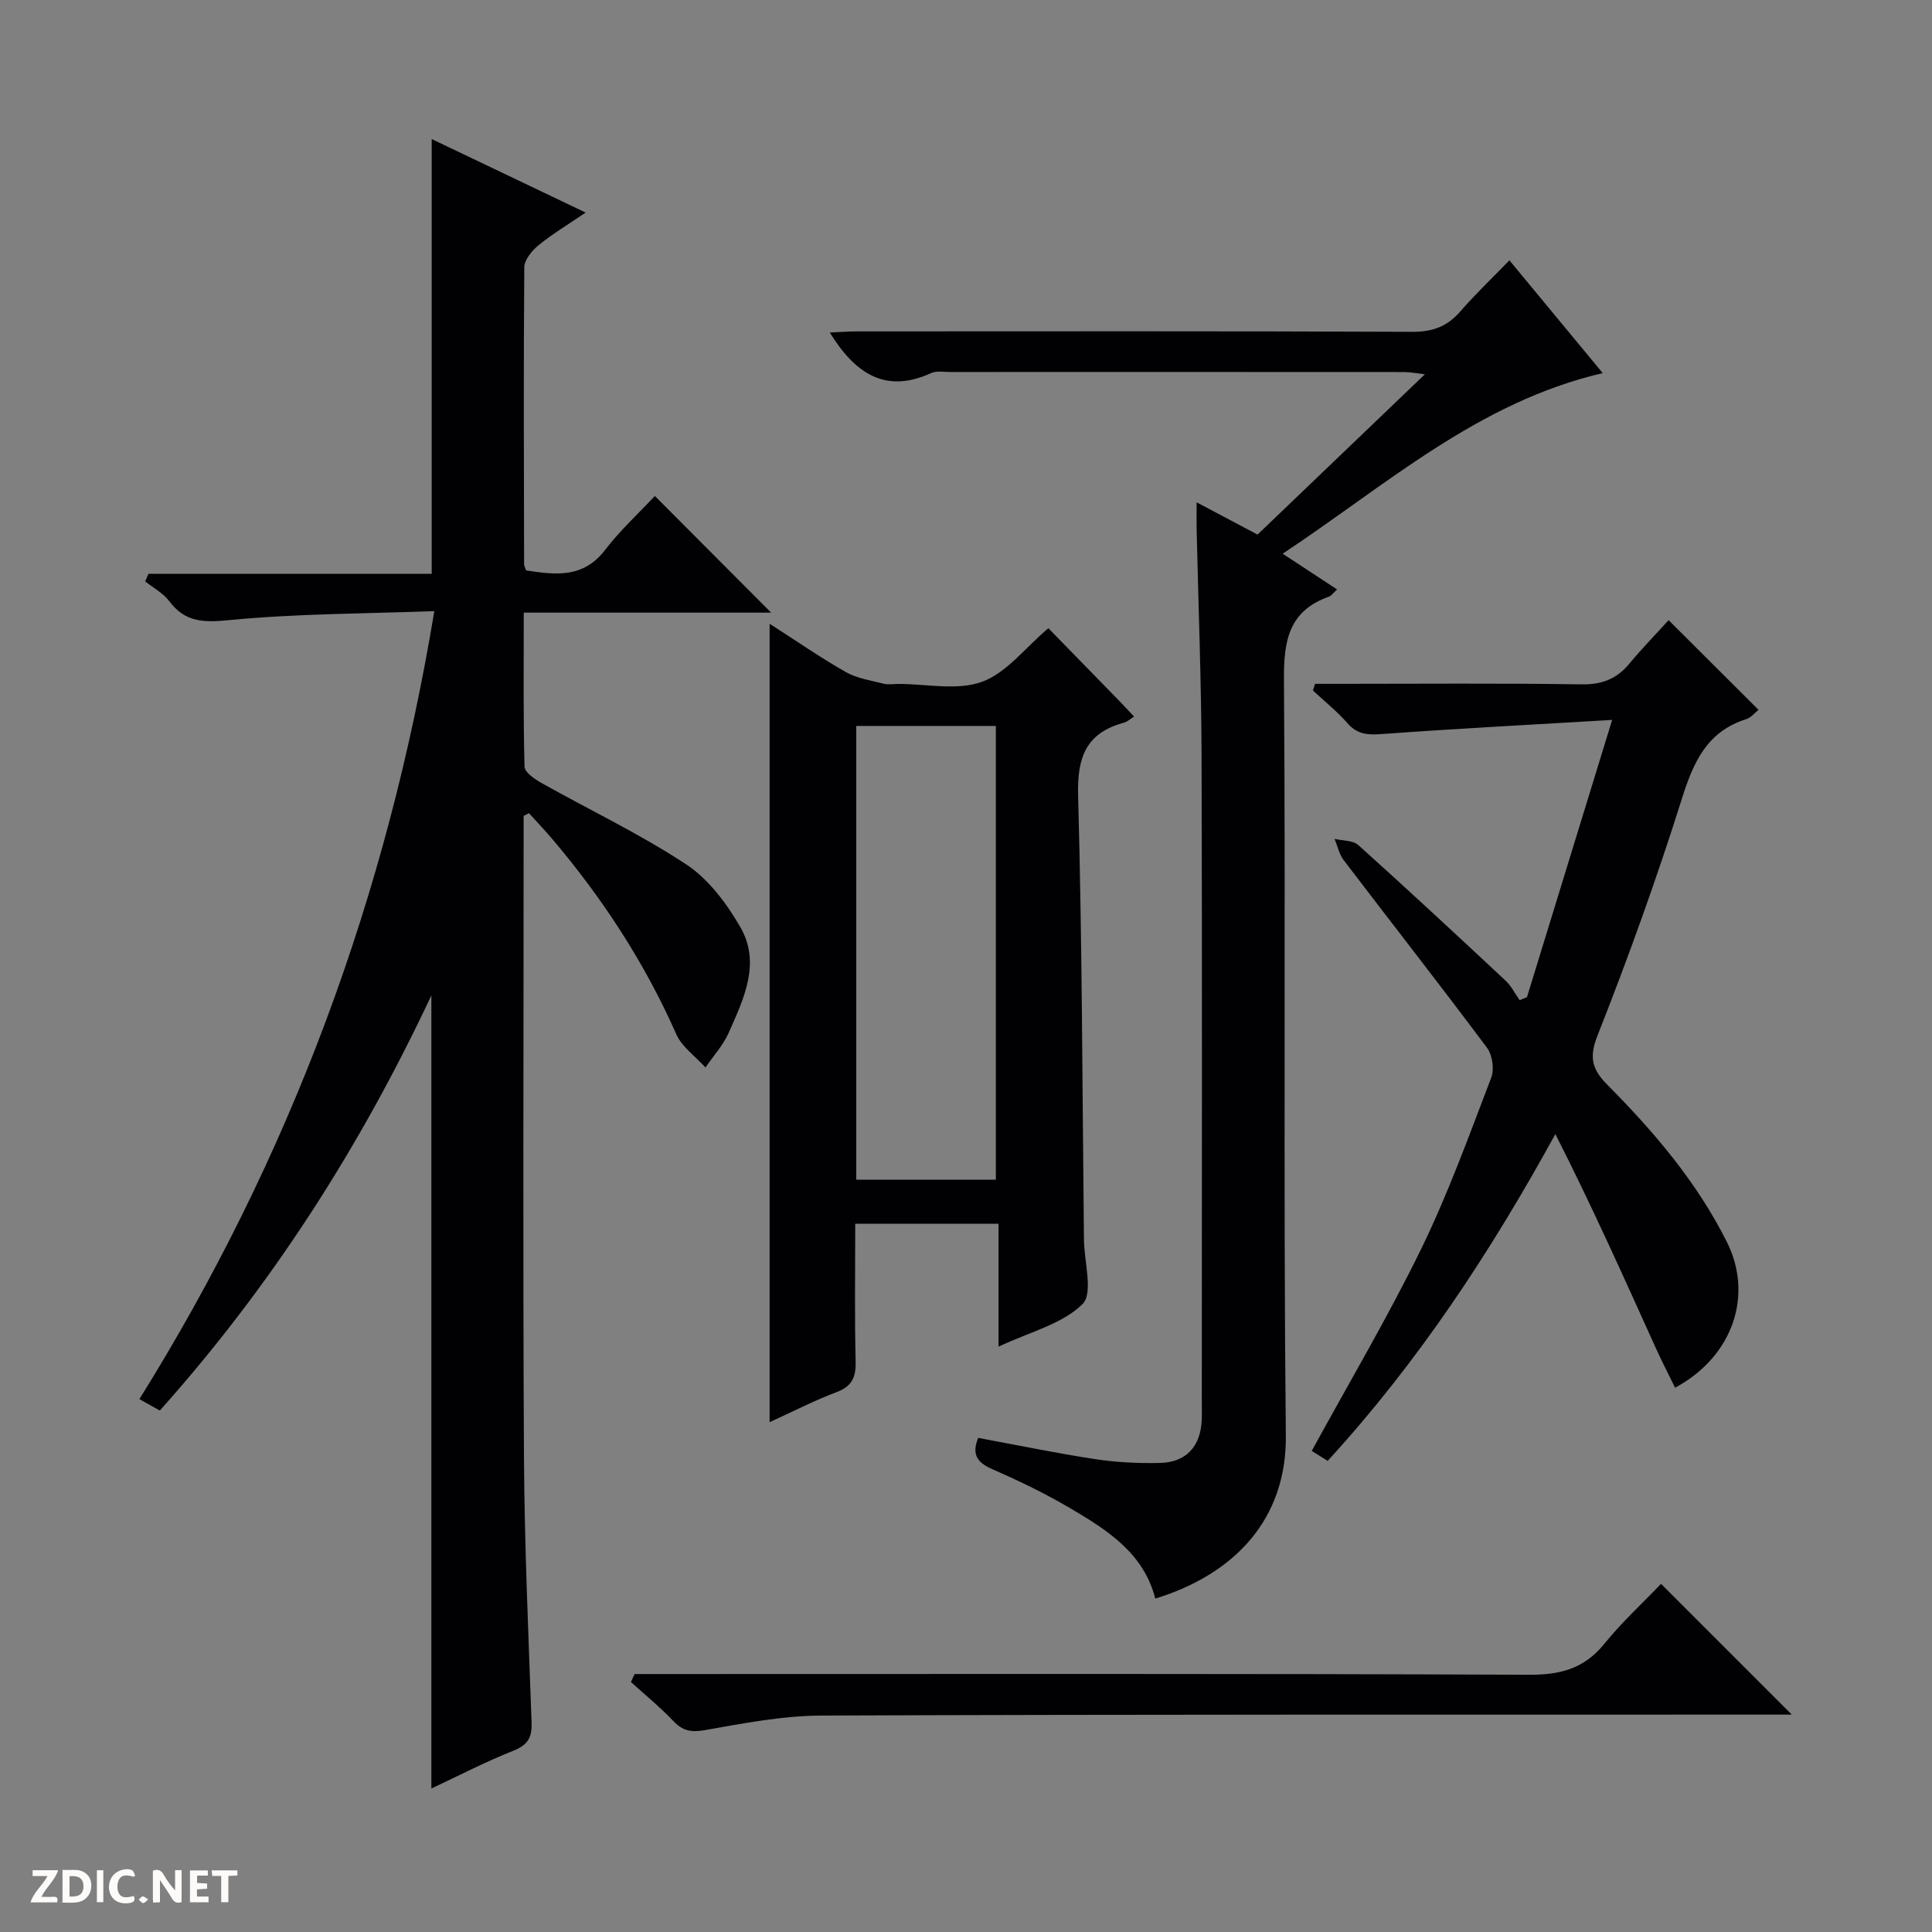 <svg enable-background="new 0 0 400 400" viewBox="0 0 400 400" xmlns="http://www.w3.org/2000/svg"><rect x="0" y="0" width="400" height="400" fill="#808080" stroke="none"/><g fill="#fcfbfa"><path d="m37.59 393.81c-.92.31-1.52.05-2-.78-.7-1.2-1.52-2.34-2.47-3.78v4.59c-.55.03-.95.05-1.41.07-.03-.37-.06-.64-.06-.91 0-1.91 0-3.81 0-5.7 1.13-.41 1.77-.03 2.29.91.62 1.11 1.38 2.14 2.31 3.19v-4.2h1.35v6.61z"/><path d="m12.94 393.88v-6.75c1.9.19 3.93-.54 5.37 1.29.8 1.01.78 2.88.03 3.97-1.37 1.97-3.4 1.51-6.4 1.49m2.45-1.22c2.04.12 2.92-.58 2.89-2.21-.03-1.51-.98-2.19-2.89-2z"/><path d="m11.81 393.87h-5.49c.68-2.18 2.47-3.48 3.51-5.45h-3.08v-1.21h5.29c-.71 2.13-2.44 3.48-3.47 5.51.86 0 1.63.04 2.39-.01.79-.05 1.14.21.85 1.16"/><path d="m39.33 393.86v-6.61h3.7v1.07h-2.22v1.52c.68.04 1.34.09 2.07.13v1.07c-.72.05-1.38.09-2.1.14v1.48h2.4v1.19h-3.85z"/><path d="m27.71 388.56c-1.15-.3-2.46-.61-3.1.64-.37.73-.41 1.93-.06 2.67.63 1.35 1.99.93 3.17.68.35.94-.01 1.32-.93 1.46-1.62.25-3.05-.27-3.76-1.48-.73-1.24-.6-3.03.31-4.17.88-1.11 2.71-1.7 4-1.16.32.13.44.74.65 1.12-.1.08-.19.16-.28.24"/><path d="m49.15 387.24v1.07c-.59.02-1.17.05-1.87.08v5.44h-1.48v-5.44h-1.85c-.05-.4-.08-.73-.13-1.15z"/><path d="m20.06 387.21h1.33v6.62h-1.33z"/><path d="m30.68 393.25c-.39.38-.8.79-1.05.76-.32-.05-.6-.45-.9-.7.26-.24.51-.64.8-.67.29-.04.62.3 1.15.61"/></g><path d="m108.41 168.92v5.39c0 42.32-.16 84.64.07 126.96.1 18.46.92 36.92 1.58 55.37.11 3.12-.8 4.65-3.8 5.84-5.67 2.24-11.11 5.08-16.95 7.81 0-54.71 0-108.86 0-164.2-14.89 31.7-33.2 60.18-56.22 85.95-1.3-.73-2.53-1.42-4.23-2.37 31.19-50.01 51.29-104.05 61.06-163.14-14.31.53-28.4.5-42.36 1.85-5.33.51-9.17.54-12.51-3.91-1.26-1.67-3.3-2.75-4.99-4.1.23-.52.45-1.05.68-1.57h58.64c0-30.4 0-59.94 0-90.01 10.43 4.98 20.71 9.89 31.87 15.22-3.67 2.5-6.88 4.42-9.74 6.75-1.37 1.12-2.95 3.03-2.96 4.59-.17 20.49-.08 40.99-.04 61.48 0 .31.2.62.43 1.27 5.98.91 11.79 1.72 16.37-4.28 3.11-4.07 6.96-7.58 10.27-11.13 8.32 8.35 16.04 16.09 24.08 24.15-16.92 0-33.78 0-51.22 0 0 11-.12 21.46.16 31.9.03 1.18 2.15 2.61 3.58 3.41 9.98 5.6 20.38 10.54 29.9 16.82 4.62 3.04 8.37 8.09 11.2 12.98 4.32 7.48.68 14.88-2.42 21.89-1.15 2.59-3.18 4.79-4.8 7.17-2.05-2.28-4.86-4.22-6.04-6.88-6.58-14.89-15.37-28.31-25.88-40.66-1.49-1.75-3.08-3.41-4.62-5.11-.37.17-.74.36-1.11.56z" fill="#010104"/><path d="m202.52 297.7c8.03 1.48 16.1 3.16 24.24 4.4 4.41.67 8.94.89 13.4.79 5.46-.13 8.43-3.46 8.65-8.94.05-1.33.01-2.67.01-4 0-44.5.09-89-.05-133.49-.05-15.64-.67-31.28-1.02-46.92-.04-1.58 0-3.17 0-5.54 4.63 2.46 8.54 4.53 12.61 6.68 11.42-10.94 22.7-21.75 34.65-33.19-1.94-.22-3.11-.46-4.28-.46-31.33-.02-62.66-.02-94-.01-1.33 0-2.84-.29-3.96.23-9.47 4.32-15.72.09-20.97-8.4 1.94-.09 3.77-.23 5.6-.24 38.33-.01 76.66-.08 115 .09 4.23.02 7.26-1.12 9.98-4.26 3.05-3.52 6.44-6.74 10.13-10.54 6.65 8.04 13.03 15.75 19.32 23.35-25.83 6.01-44.78 23.16-66.27 37.39 4.13 2.71 7.53 4.95 11.27 7.4-.78.7-1.17 1.3-1.7 1.49-8.3 2.96-9.36 9.08-9.3 17.2.38 52.16-.15 104.33.39 156.49.18 17.35-10.63 28.71-27.03 33.75-2.4-9.41-9.93-14.18-17.55-18.67-5.14-3.03-10.55-5.66-16.02-8.04-3.16-1.37-4.55-2.97-3.1-6.56z" fill="#010104"/><path d="m159.34 129.14c5.47 3.51 10.49 7 15.79 10.01 2.33 1.32 5.19 1.73 7.85 2.41.94.24 1.99.04 2.99.04 5.83-.01 12.18 1.43 17.34-.44 5.07-1.84 8.92-7.02 13.74-11.1 4.64 4.76 9.51 9.75 14.38 14.74 1.03 1.06 2.04 2.15 3.37 3.56-.84.52-1.41 1.08-2.09 1.26-7.86 2.12-9.72 7.16-9.5 15.11.84 30.28.87 60.58 1.2 90.87 0 .33 0 .67.01 1 .04 4.61 1.98 11.16-.31 13.41-4.2 4.14-10.89 5.74-17.37 8.8 0-9 0-17.06 0-25.45-10.11 0-19.64 0-29.67 0 0 9.62-.15 19.07.08 28.52.08 3.28-.75 5.15-3.98 6.36-4.61 1.73-9.02 4.02-13.83 6.21 0-55.19 0-109.81 0-165.31zm46.84 115.1c0-31.58 0-62.78 0-93.94-9.84 0-19.27 0-28.9 0v93.94z" fill="#010104"/><path d="m345.47 128.4c6.66 6.64 12.54 12.51 18.61 18.56-.76.6-1.54 1.61-2.53 1.93-8.07 2.55-10.9 8.76-13.29 16.34-5.23 16.6-11.13 33.02-17.53 49.21-1.85 4.68-.98 7.09 2.12 10.22 9.64 9.72 18.48 20.1 24.67 32.45 5.53 11.02 1.32 23.72-10.71 30.2-1.33-2.72-2.71-5.38-3.95-8.12-6.69-14.79-13.33-29.61-20.84-44.39-13.42 24.46-28.39 47.19-47.14 67.66-1.41-.88-2.6-1.63-3.3-2.06 7.71-14.11 15.75-27.68 22.65-41.8 5.59-11.46 9.94-23.54 14.51-35.47.67-1.74.25-4.7-.87-6.2-9.75-13.05-19.8-25.88-29.67-38.84-.94-1.23-1.28-2.93-1.89-4.41 1.66.4 3.8.28 4.92 1.29 10.27 9.23 20.39 18.63 30.48 28.06 1.19 1.11 1.95 2.68 2.91 4.04.51-.2 1.01-.4 1.52-.61 5.72-18.61 11.44-37.23 17.64-57.41-16.69.99-32.22 1.8-47.73 2.93-2.89.21-5.03.08-7.05-2.23-2.16-2.46-4.76-4.54-7.17-6.79.15-.46.29-.92.44-1.38h5.12c16.66 0 33.33-.15 49.98.11 4.24.07 7.32-1.08 9.96-4.28 2.65-3.18 5.54-6.15 8.14-9.01z" fill="#010104"/><path d="m131.39 346.59h5.79c59.8 0 119.6-.11 179.4.15 6.52.03 11.44-1.28 15.6-6.43 3.64-4.5 7.96-8.46 11.72-12.39l27.07 27.07c-1.72 0-3.37 0-5.03 0-65.3.02-130.59-.06-195.89.2-8.07.03-16.17 1.62-24.16 3.02-2.83.49-4.54.15-6.47-1.88-2.74-2.88-5.85-5.41-8.79-8.09.25-.55.51-1.1.76-1.65z" fill="#010104"/></svg>